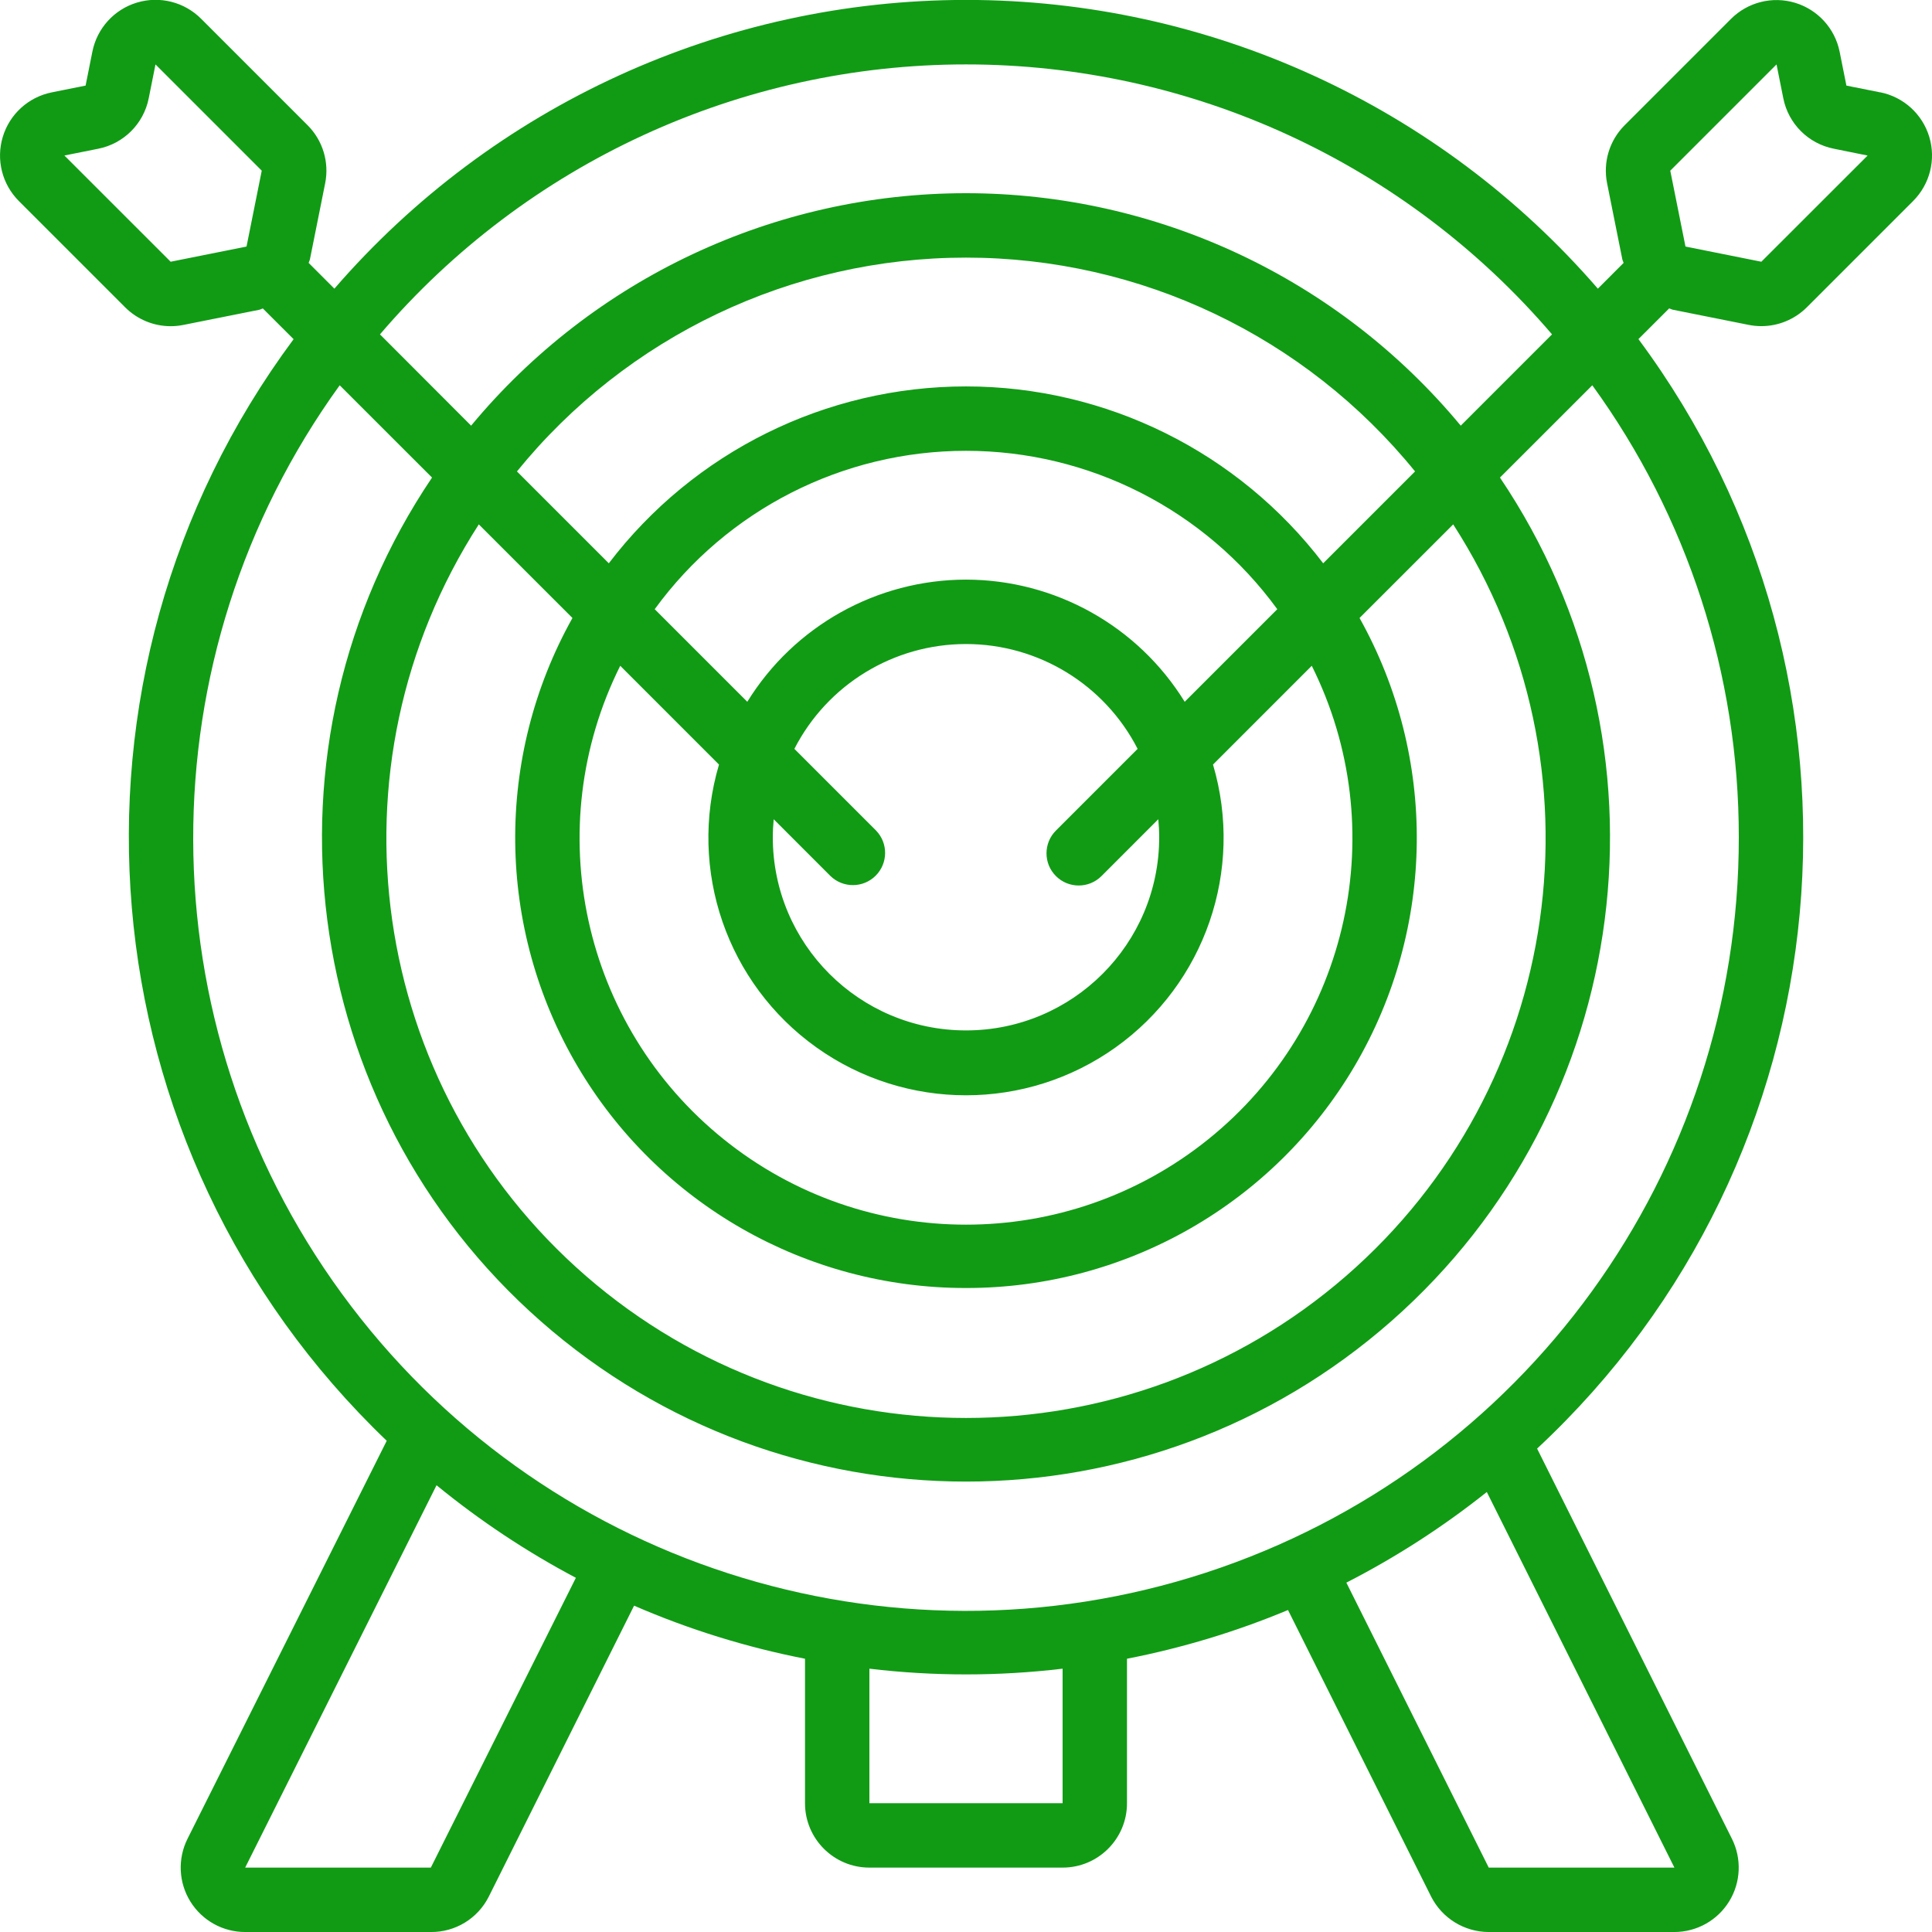 <svg width="100" height="100" viewBox="0 0 100 100" fill="none" xmlns="http://www.w3.org/2000/svg">
<g clip-path="url(#clip0)">
<path d="M97.32 4.781L95.57 4.431L95.22 2.682C94.979 1.477 94.094 0.503 92.918 0.146C91.741 -0.21 90.464 0.11 89.595 0.979L84.095 6.479C83.305 7.266 82.963 8.396 83.183 9.489L83.97 13.416C83.983 13.484 84.02 13.541 84.038 13.607L82.705 14.941C74.491 5.45 62.558 -0.004 50.007 -0.004C37.455 -0.004 25.522 5.45 17.308 14.941L15.975 13.607C15.993 13.541 16.03 13.484 16.043 13.417L16.83 9.489C17.05 8.396 16.708 7.266 15.918 6.479L10.418 0.979C9.55 0.103 8.268 -0.223 7.087 0.134C5.906 0.49 5.018 1.47 4.78 2.681L4.43 4.431L2.68 4.781C1.474 5.022 0.499 5.907 0.144 7.084C-0.212 8.261 0.108 9.538 0.978 10.407L6.478 15.907C7.102 16.532 7.949 16.883 8.832 16.884C9.052 16.884 9.272 16.862 9.488 16.819L13.417 16.034C13.483 16.021 13.54 15.982 13.605 15.966L15.197 17.556C2.195 35.058 4.261 59.503 20.017 74.574L9.703 95.181C9.187 96.216 9.245 97.445 9.856 98.427C10.467 99.41 11.543 100.005 12.7 100.001H22.3C23.568 100.012 24.732 99.301 25.3 98.167L32.82 83.109C35.661 84.341 38.627 85.261 41.667 85.856V93.334C41.667 95.175 43.159 96.667 45 96.667H55C56.841 96.667 58.333 95.175 58.333 93.334V85.856C61.189 85.299 63.981 84.455 66.667 83.334L74.075 98.167C74.644 99.288 75.793 99.996 77.05 100.001H86.667C87.823 99.999 88.896 99.399 89.502 98.414C90.108 97.429 90.16 96.2 89.64 95.167L79.56 74.979C95.682 59.968 97.941 35.236 84.805 17.552L86.397 15.962C86.462 15.979 86.518 16.017 86.585 16.031L90.512 16.816C90.728 16.859 90.949 16.881 91.17 16.881C92.053 16.88 92.899 16.528 93.523 15.904L99.023 10.404C99.893 9.535 100.214 8.258 99.858 7.081C99.502 5.904 98.527 5.019 97.322 4.777L97.32 4.781ZM8.833 13.547L3.333 8.049L5.083 7.699C6.404 7.438 7.436 6.406 7.698 5.086L8.048 3.334L13.548 8.834L12.76 12.762L8.833 13.547ZM50 3.334C61.667 3.334 72.751 8.44 80.333 17.307L75.608 22.032C69.287 14.411 59.899 10 49.997 10C40.094 10 30.707 14.411 24.385 22.032L19.667 17.307C27.249 8.44 38.333 3.334 50 3.334ZM54.655 45.346C55.306 45.996 56.361 45.996 57.012 45.346L59.953 42.404C59.982 42.711 60 43.021 60 43.334C60 48.857 55.523 53.334 50 53.334C44.477 53.334 40 48.857 40 43.334C40 43.021 40.018 42.711 40.047 42.404L42.988 45.346C43.642 45.977 44.682 45.968 45.325 45.325C45.968 44.682 45.977 43.643 45.345 42.989L41.117 38.761C42.826 35.43 46.256 33.335 50 33.335C53.744 33.335 57.174 35.43 58.883 38.761L54.655 42.989C54.004 43.64 54.004 44.695 54.655 45.346ZM50 30.001C45.386 30.006 41.104 32.398 38.68 36.324L33.888 31.532C37.639 26.381 43.627 23.334 50 23.334C56.372 23.334 62.361 26.381 66.112 31.532L61.32 36.324C58.896 32.398 54.614 30.006 50 30.001ZM37.215 39.574C35.6 45.03 37.625 50.91 42.258 54.214C46.891 57.518 53.109 57.518 57.742 54.214C62.374 50.91 64.4 45.03 62.785 39.574L67.897 34.461C72.093 42.873 69.865 53.072 62.542 58.967C55.22 64.862 44.78 64.862 37.458 58.967C30.135 53.072 27.907 42.873 32.103 34.461L37.215 39.574ZM50 66.667C58.274 66.677 65.933 62.299 70.123 55.165C74.314 48.03 74.407 39.209 70.37 31.987L75.217 27.142C83.304 39.691 80.934 56.277 69.656 66.058C58.377 75.839 41.623 75.839 30.344 66.058C19.066 56.277 16.696 39.691 24.783 27.142L29.63 31.987C25.592 39.209 25.686 48.03 29.877 55.165C34.067 62.299 41.726 66.677 50 66.667ZM68.488 29.156C64.091 23.387 57.253 20.001 50 20.001C42.746 20.001 35.909 23.387 31.512 29.156L26.757 24.401C32.442 17.399 40.981 13.334 50 13.334C59.019 13.334 67.558 17.399 73.243 24.401L68.488 29.156ZM22.3 96.667H12.69L22.595 76.876C24.834 78.708 27.25 80.313 29.807 81.667L22.3 96.667ZM55 93.334H45V86.371C48.322 86.766 51.678 86.766 55 86.371V93.334ZM86.667 96.667H77.057L69.687 81.917C72.26 80.599 74.695 79.027 76.957 77.226L86.667 96.667ZM90 43.334C90.018 60.657 78.884 76.022 62.418 81.4C45.951 86.778 27.894 80.945 17.685 66.951C7.476 52.956 7.435 33.981 17.583 19.942L22.362 24.719C12.991 38.618 15.399 57.314 27.987 68.384C40.575 79.454 59.425 79.454 72.013 68.384C84.6 57.314 87.009 38.618 77.638 24.719L82.417 19.942C87.352 26.742 90.007 34.931 90 43.334ZM91.167 13.547L87.24 12.761L86.453 8.834L91.953 3.334L92.303 5.084C92.565 6.404 93.597 7.436 94.917 7.697L96.667 8.051L91.167 13.547Z" fill="#119B15"/>
</g>
<defs>
<clipPath id="clip0">
<rect width="100" height="100" fill="white"/>
</clipPath>
</defs>
</svg>
